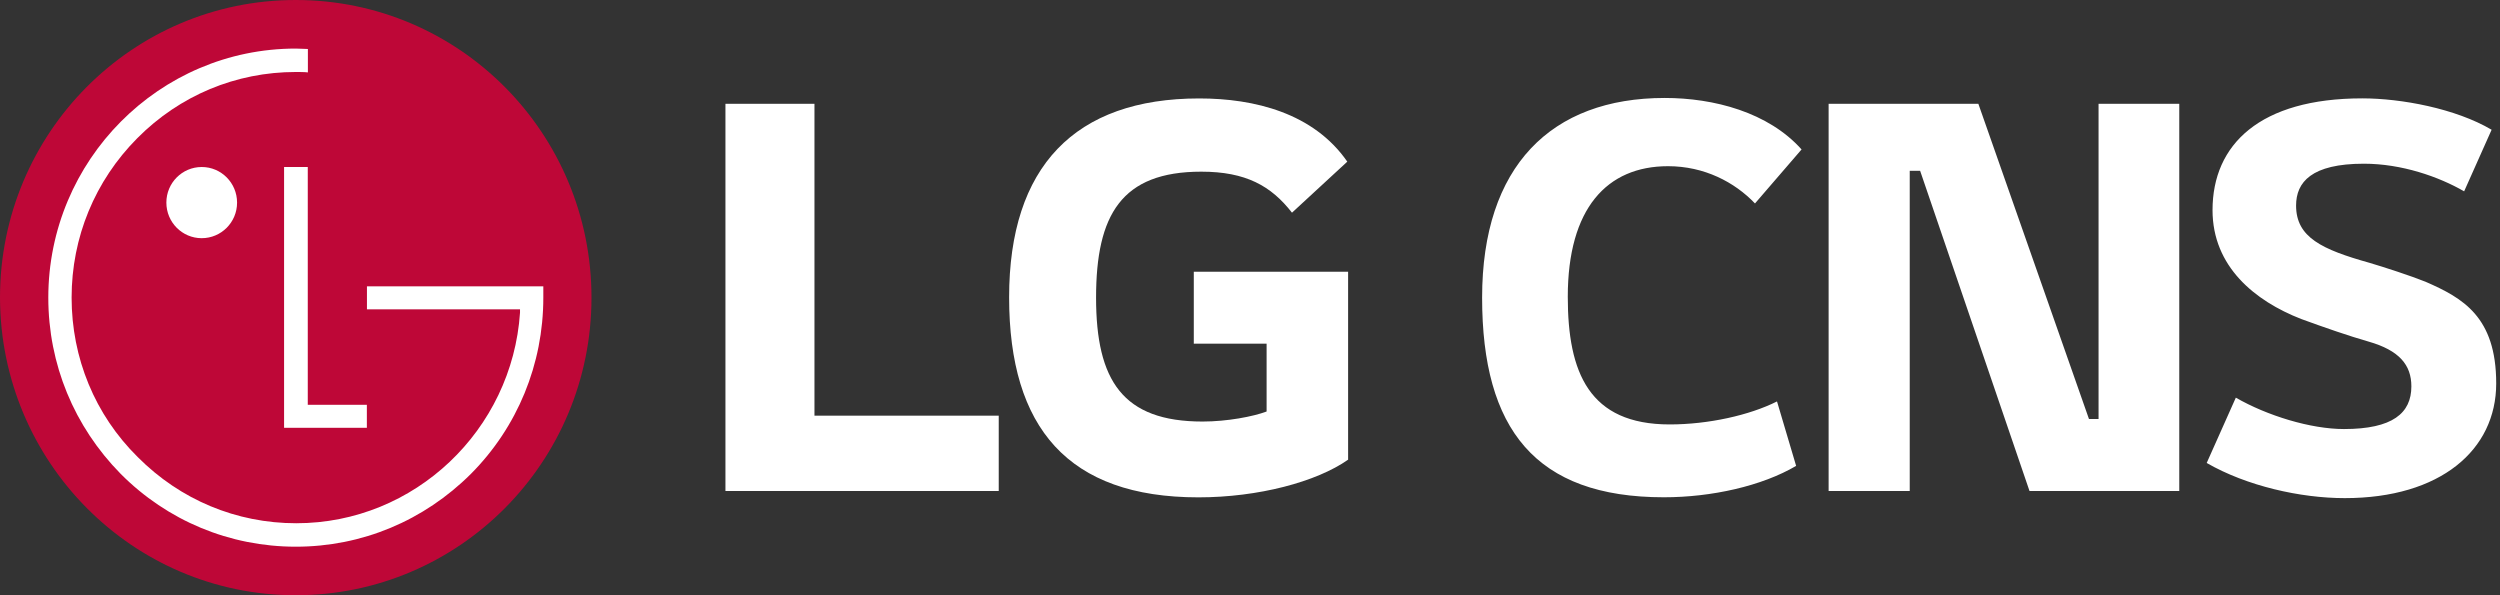 <svg width="168" height="40" viewBox="0 0 168 40" fill="none" xmlns="http://www.w3.org/2000/svg">
<rect x="0" y="0" width="168" height="40" fill="#333333" stroke="none"/>
<g clip-path="url(#clip0_571_18802)">
<path d="M167.439 8.72C165.007 7.286 161.346 6.61 158.746 6.61C151.869 6.61 148.682 9.704 148.682 14.122C148.682 17.92 151.534 20.226 154.637 21.435C156.173 21.998 157.88 22.589 159.165 22.954C161.233 23.545 162.044 24.528 162.044 25.963C162.044 27.762 160.786 28.832 157.515 28.832C155.278 28.832 152.345 27.931 150.248 26.722L148.29 31.111C150.974 32.657 154.58 33.474 157.57 33.474C163.998 33.474 167.745 30.239 167.745 25.767C167.745 21.293 165.508 20.027 162.992 18.932C162.015 18.538 160.197 17.947 159.245 17.666C156.031 16.765 154.297 15.951 154.297 13.814C154.297 12.238 155.331 11.001 158.853 11.001C161.396 11.001 163.885 11.873 165.59 12.858L167.435 8.722L167.439 8.72ZM141.023 6.975V28.157H140.379L132.945 6.975H122.883V32.995H128.334V11.476H129.032L136.383 32.995H146.447V6.975H141.025H141.023ZM121.065 10.043C118.828 7.539 115.167 6.583 111.869 6.583C104.238 6.583 99.598 11.168 99.598 20C99.598 28.832 103.175 33.417 111.813 33.417C115.027 33.417 118.409 32.657 120.7 31.307L119.415 26.976C117.57 27.904 114.803 28.522 112.203 28.522C106.781 28.522 105.355 25.034 105.355 19.943C105.355 14.008 107.982 11.168 112.092 11.168C114.524 11.168 116.566 12.236 117.935 13.672L121.065 10.043Z" fill="white"/>
<path d="M19.874 40C30.86 40 39.748 31.056 39.748 20C39.748 8.944 30.86 0 19.874 0C8.888 0 0 8.944 0 20C0.027 31.056 8.917 40 19.874 40Z" fill="#BE0737"/>
<path d="M20.684 11.223H19.09V28.748H24.653V27.202H20.682V11.223H20.684ZM13.555 16.006C14.866 16.006 15.931 14.939 15.931 13.618V13.614C15.931 12.295 14.87 11.223 13.559 11.223C13.559 11.223 13.557 11.223 13.555 11.223C12.245 11.223 11.18 12.291 11.18 13.612C11.18 13.612 11.18 13.614 11.18 13.616C11.18 14.934 12.241 16.006 13.553 16.006H13.557" fill="white"/>
<path d="M20.688 3.292C20.493 3.292 20.101 3.264 19.877 3.264C10.708 3.264 3.246 10.773 3.246 20C3.246 24.473 4.98 28.663 8.11 31.843C11.241 34.993 15.434 36.738 19.879 36.738C24.324 36.738 28.488 34.993 31.647 31.843C34.778 28.693 36.511 24.473 36.511 20V19.241H24.659V20.787H34.945V21.013C34.415 28.889 27.873 35.162 19.908 35.162C15.883 35.162 12.111 33.586 9.257 30.716C6.378 27.877 4.812 24.049 4.812 20C4.812 15.951 6.378 12.151 9.23 9.282C12.079 6.414 15.853 4.838 19.879 4.838C20.047 4.838 20.493 4.838 20.69 4.866V3.292H20.688Z" fill="white"/>
<path d="M80.252 23.096H85.116V27.653C84.221 27.991 82.46 28.328 80.812 28.328C75.445 28.328 73.656 25.571 73.656 20.003C73.656 14.435 75.361 11.536 80.728 11.536C83.718 11.536 85.424 12.493 86.821 14.293L90.538 10.863C88.274 7.598 84.305 6.615 80.588 6.615C72.23 6.615 67.813 11.2 67.813 19.977C67.813 28.755 71.782 33.422 80.531 33.422C84.556 33.422 88.469 32.382 90.593 30.89V18.26H80.223V23.098H80.25L80.252 23.096ZM54.732 6.976H48.75V32.996H67.115V27.932H54.732V6.976Z" fill="white"/>
</g>
<defs>
<clipPath id="clip0_571_18802">
<rect width="167.742" height="40" fill="white"/>
</clipPath>
</defs>
</svg>
